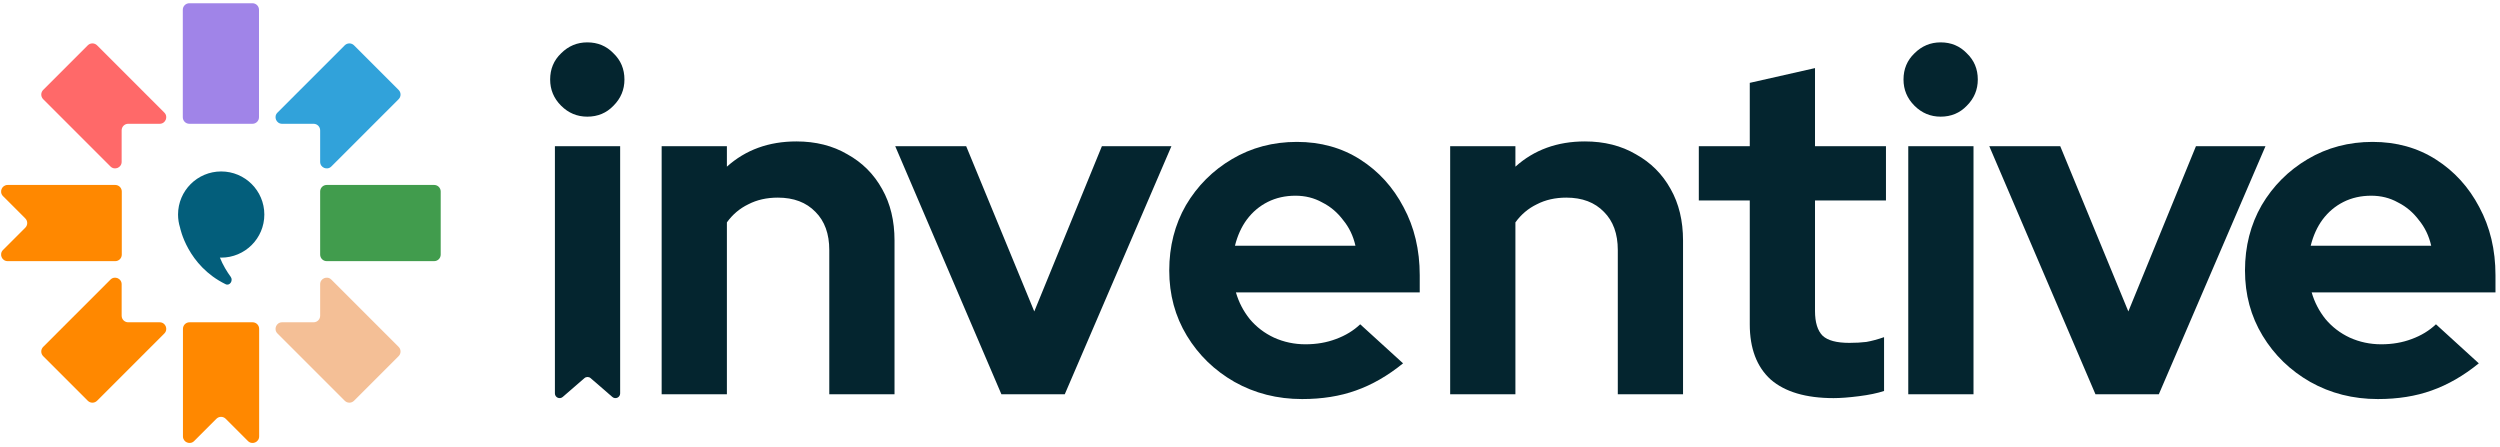 <svg width="531" height="95" viewBox="0 0 531 95" fill="none" xmlns="http://www.w3.org/2000/svg">
<g clip-path="url(#clip0_2413_33872)">
<path fill-rule="evenodd" clip-rule="evenodd" d="M9.172 21.068C8.628 20.524 8.628 19.643 9.172 19.1L18.645 9.625C19.189 9.081 20.07 9.081 20.614 9.625L34.905 23.916C35.782 24.793 35.161 26.292 33.921 26.292H27.23C26.461 26.292 25.838 26.915 25.838 27.684V34.375C25.838 35.615 24.338 36.236 23.462 35.359L9.172 21.068Z" fill="#FF6969"/>
<path d="M84.667 19.102L75.192 9.627C74.649 9.083 73.767 9.083 73.224 9.627L58.933 23.918C58.056 24.795 58.677 26.294 59.917 26.294H66.608C67.377 26.294 68 26.917 68 27.686V34.377C68 35.617 69.499 36.238 70.376 35.361L84.667 21.07C85.211 20.526 85.211 19.645 84.667 19.102Z" fill="#31A2DA"/>
<path d="M58.933 70.829L73.224 85.12C73.767 85.664 74.649 85.664 75.192 85.12L84.667 75.645C85.211 75.102 85.211 74.221 84.667 73.677L70.376 59.386C69.499 58.509 68 59.13 68 60.37V67.061C68 67.83 67.377 68.453 66.608 68.453H59.917C58.677 68.453 58.056 69.952 58.933 70.829Z" fill="#F4BF96"/>
<path d="M23.463 59.388L9.172 73.679C8.628 74.222 8.628 75.104 9.172 75.647L18.646 85.122C19.19 85.666 20.071 85.666 20.615 85.122L34.906 70.831C35.783 69.954 35.162 68.455 33.922 68.455H27.231C26.462 68.455 25.839 67.832 25.839 67.063V60.372C25.839 59.132 24.34 58.511 23.463 59.388Z" fill="#FF8800"/>
<path d="M55.043 92.694V69.845C55.043 69.076 54.419 68.453 53.651 68.453L40.251 68.453C39.483 68.453 38.859 69.076 38.859 69.845L38.859 92.694C38.859 93.934 40.359 94.555 41.236 93.678L45.967 88.947C46.51 88.404 47.392 88.404 47.935 88.947L52.666 93.678C53.543 94.555 55.043 93.934 55.043 92.694Z" fill="#FF8800"/>
<path d="M69.392 55.466H92.213C92.982 55.466 93.606 54.843 93.606 54.074V40.675C93.606 39.906 92.982 39.283 92.213 39.283H69.392C68.623 39.283 68 39.906 68 40.675V54.074C68 54.843 68.623 55.466 69.392 55.466Z" fill="#419C4D"/>
<path d="M55.011 24.902V2.079C55.011 1.311 54.388 0.688 53.619 0.688H40.22C39.451 0.688 38.828 1.311 38.828 2.079V24.902C38.828 25.671 39.451 26.294 40.22 26.294H53.619C54.388 26.294 55.011 25.671 55.011 24.902Z" fill="#A084E8"/>
<path fill-rule="evenodd" clip-rule="evenodd" d="M46.982 36.416C41.92 36.416 37.817 40.514 37.817 45.569C37.817 46.537 37.968 47.47 38.246 48.348V48.349C38.246 48.349 39.788 56.397 47.924 60.366C48.8 60.793 49.58 59.594 49.007 58.806C48.192 57.686 47.339 56.293 46.71 54.718C46.8 54.72 46.889 54.721 46.98 54.721C52.041 54.721 56.145 50.625 56.145 45.569C56.145 40.514 52.041 36.416 46.98 36.416L46.982 36.416Z" fill="#035E7B"/>
<path d="M1.626 55.468L24.475 55.468C25.244 55.468 25.867 54.845 25.867 54.076L25.867 40.677C25.867 39.908 25.244 39.285 24.475 39.285L1.626 39.285C0.386 39.285 -0.235 40.785 0.642 41.661L5.373 46.392C5.917 46.936 5.917 47.817 5.373 48.361L0.642 53.092C-0.235 53.969 0.386 55.468 1.626 55.468Z" fill="#FF8800"/>
</g>
<path d="M505.056 84.759C499.796 84.759 495.009 83.545 490.693 81.118C486.445 78.69 483.073 75.42 480.578 71.306C478.083 67.193 476.836 62.574 476.836 57.449C476.836 52.324 478.016 47.705 480.376 43.592C482.804 39.478 486.074 36.208 490.187 33.78C494.301 31.352 498.886 30.139 503.943 30.139C509.001 30.139 513.485 31.386 517.396 33.881C521.307 36.376 524.375 39.748 526.6 43.996C528.893 48.244 530.04 53.066 530.04 58.46V62.102H490.997C491.603 64.192 492.581 66.08 493.93 67.766C495.346 69.452 497.065 70.767 499.088 71.711C501.179 72.655 503.404 73.127 505.764 73.127C508.124 73.127 510.282 72.756 512.238 72.014C514.26 71.273 515.98 70.227 517.396 68.879L526.499 77.173C523.263 79.803 519.925 81.725 516.486 82.939C513.114 84.152 509.304 84.759 505.056 84.759ZM490.794 52.189H516.385C515.913 50.099 515.036 48.278 513.755 46.727C512.541 45.109 511.057 43.861 509.304 42.985C507.618 42.041 505.73 41.569 503.64 41.569C501.482 41.569 499.527 42.007 497.773 42.883C496.02 43.76 494.537 45.008 493.323 46.626C492.177 48.177 491.334 50.031 490.794 52.189Z" fill="#04252F"/>
<path d="M445.079 83.749L422.523 31.051H437.594L452.059 66.15L466.421 31.051H481.189L458.532 83.749H445.079Z" fill="#04252F"/>
<path d="M405.316 83.749V31.05H419.173V83.749H405.316ZM412.194 24.779C410.036 24.779 408.182 24.004 406.631 22.453C405.08 20.902 404.305 19.047 404.305 16.89C404.305 14.664 405.08 12.81 406.631 11.326C408.182 9.775 410.036 9 412.194 9C414.419 9 416.274 9.775 417.757 11.326C419.308 12.81 420.084 14.664 420.084 16.89C420.084 19.047 419.308 20.902 417.757 22.453C416.274 24.004 414.419 24.779 412.194 24.779Z" fill="#04252F"/>
<path d="M389.453 84.559C383.586 84.559 379.136 83.244 376.101 80.614C373.134 77.917 371.651 74.006 371.651 68.881V42.582H360.828V31.051H371.651V17.599L385.508 14.463V31.051H400.579V42.582H385.508V66.049C385.508 68.477 386.048 70.23 387.126 71.309C388.205 72.32 390.093 72.826 392.791 72.826C394.139 72.826 395.353 72.758 396.432 72.624C397.578 72.421 398.826 72.084 400.174 71.612V83.042C398.758 83.514 396.971 83.885 394.814 84.155C392.723 84.424 390.936 84.559 389.453 84.559Z" fill="#04252F"/>
<path d="M308.016 83.749V31.051H321.873V35.4C325.851 31.826 330.774 30.039 336.64 30.039C340.754 30.039 344.361 30.949 347.463 32.77C350.632 34.523 353.094 36.985 354.847 40.154C356.6 43.256 357.477 46.897 357.477 51.078V83.749H343.62V53.101C343.62 49.662 342.642 46.965 340.686 45.009C338.731 42.986 336.067 41.975 332.696 41.975C330.336 41.975 328.245 42.447 326.424 43.391C324.604 44.267 323.087 45.549 321.873 47.234V83.749H308.016Z" fill="#04252F"/>
<path d="M276.568 84.759C271.308 84.759 266.52 83.545 262.205 81.118C257.957 78.69 254.585 75.42 252.09 71.306C249.595 67.193 248.348 62.574 248.348 57.449C248.348 52.324 249.528 47.705 251.888 43.592C254.315 39.478 257.586 36.208 261.699 33.78C265.812 31.352 270.398 30.139 275.455 30.139C280.513 30.139 284.997 31.386 288.908 33.881C292.819 36.376 295.887 39.748 298.112 43.996C300.405 48.244 301.551 53.066 301.551 58.46V62.102H262.508C263.115 64.192 264.093 66.08 265.442 67.766C266.858 69.452 268.577 70.767 270.6 71.711C272.69 72.655 274.916 73.127 277.276 73.127C279.636 73.127 281.794 72.756 283.749 72.014C285.772 71.273 287.492 70.227 288.908 68.879L298.011 77.173C294.774 79.803 291.436 81.725 287.997 82.939C284.626 84.152 280.816 84.759 276.568 84.759ZM262.306 52.189H287.896C287.424 50.099 286.548 48.278 285.266 46.727C284.053 45.109 282.569 43.861 280.816 42.985C279.13 42.041 277.242 41.569 275.152 41.569C272.994 41.569 271.038 42.007 269.285 42.883C267.532 43.76 266.048 45.008 264.835 46.626C263.688 48.177 262.845 50.031 262.306 52.189Z" fill="#04252F"/>
<path d="M212.7 83.749L190.145 31.051H205.216L219.68 66.15L234.043 31.051H248.81L226.153 83.749H212.7Z" fill="#04252F"/>
<path d="M140.535 83.749V31.051H154.392V35.4C158.371 31.826 163.293 30.039 169.16 30.039C173.273 30.039 176.881 30.949 179.983 32.77C183.152 34.523 185.613 36.985 187.366 40.154C189.12 43.256 189.996 46.897 189.996 51.078V83.749H176.139V53.101C176.139 49.662 175.161 46.965 173.206 45.009C171.25 42.986 168.587 41.975 165.215 41.975C162.855 41.975 160.765 42.447 158.944 43.391C157.123 44.267 155.606 45.549 154.392 47.234V83.749H140.535Z" fill="#04252F"/>
<path d="M119.518 84.316C118.87 84.877 117.863 84.417 117.863 83.56V31.05H131.72V83.56C131.72 84.417 130.713 84.877 130.066 84.316L125.446 80.316C125.071 79.991 124.513 79.991 124.137 80.316L119.518 84.316ZM124.741 24.779C122.583 24.779 120.729 24.004 119.178 22.453C117.627 20.902 116.852 19.047 116.852 16.89C116.852 14.664 117.627 12.81 119.178 11.326C120.729 9.775 122.583 9 124.741 9C126.966 9 128.821 9.775 130.304 11.326C131.855 12.81 132.631 14.664 132.631 16.89C132.631 19.047 131.855 20.902 130.304 22.453C128.821 24.004 126.966 24.779 124.741 24.779Z" fill="#04252F"/>
<defs>
<clipPath id="clip0_2413_33872">
<rect width="93.373" height="93.373" fill="white" transform="translate(0.232 0.688)"/>
</clipPath>
</defs>
</svg>
